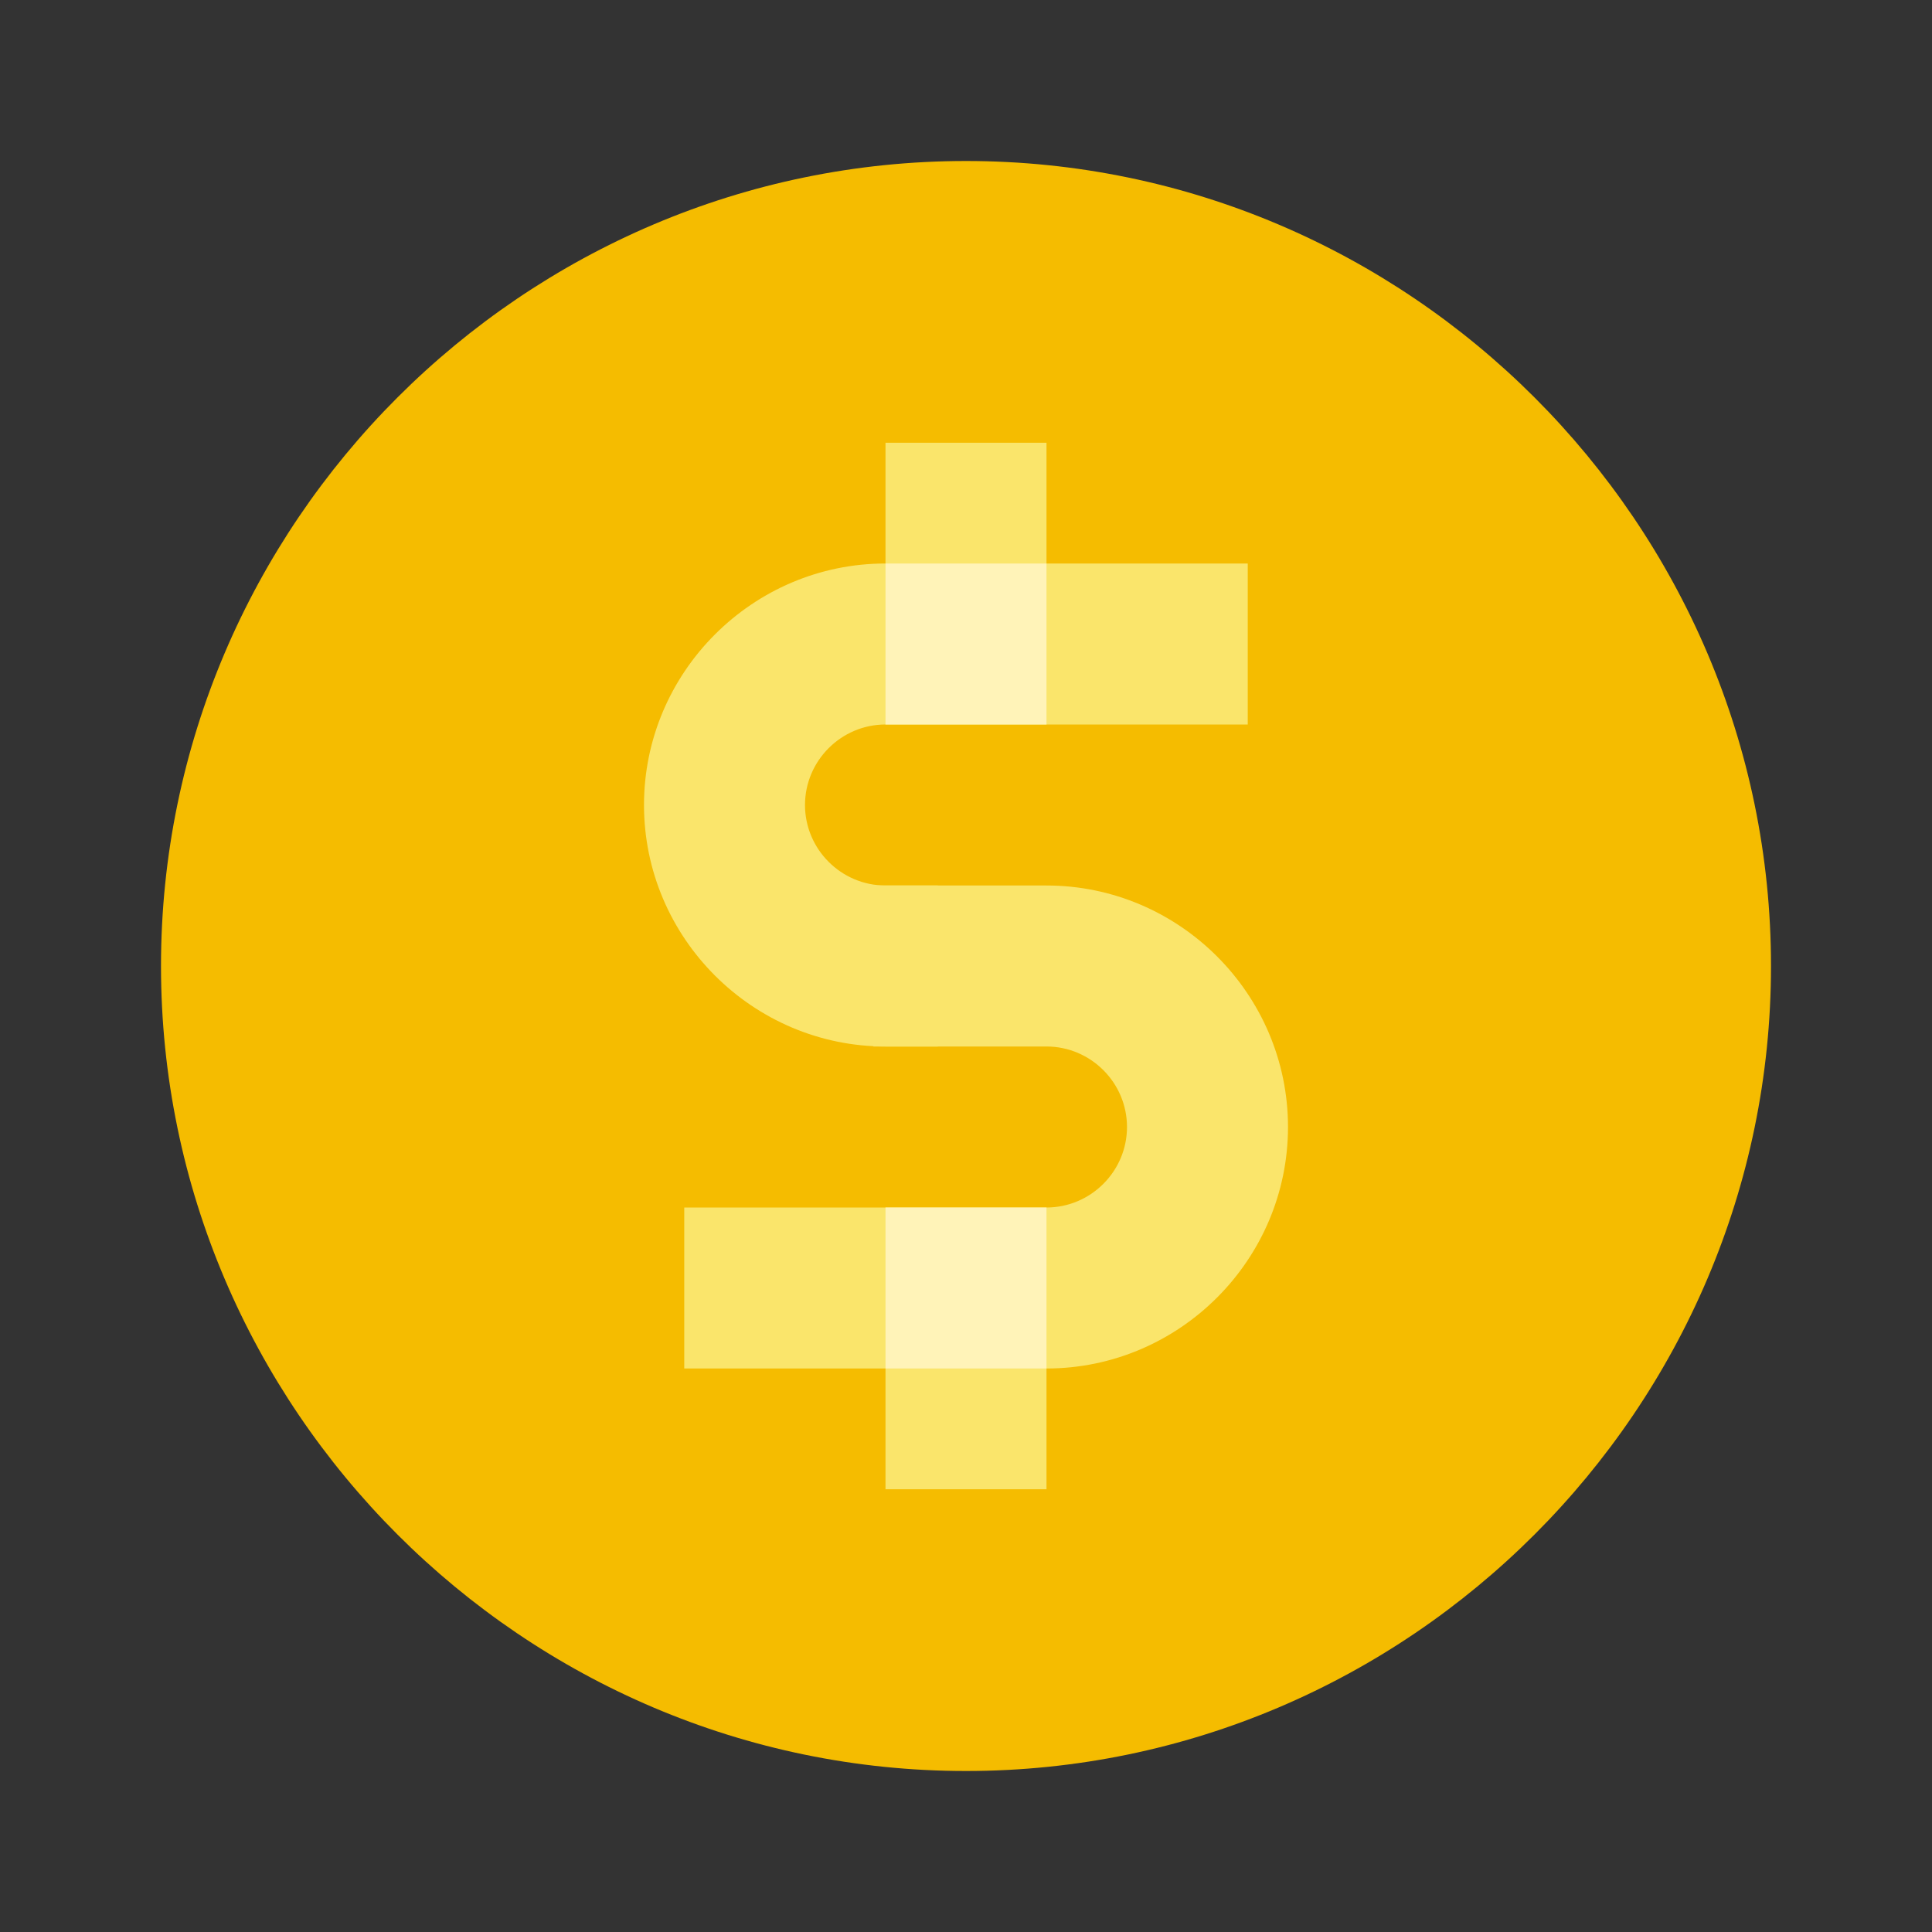 <svg width="60" height="60" viewBox="0 0 60 60" fill="none" xmlns="http://www.w3.org/2000/svg">
<rect x="0" y="0" width="60" height="60" fill="#333333" stroke="none"/>
<path d="M30 55C43.75 55 55 43.75 55 30C55 16.25 43.75 5 30 5C16.25 5 5 16.25 5 30C5 43.75 16.25 55 30 55Z" fill="#F5BC00"/>
<path d="M32.5 42.5H27.5V46.25H32.5V42.5Z" fill="#FAE56B"/>
<path d="M32.5 13.75H27.5V17.5H32.5V13.75Z" fill="#FAE56B"/>
<path d="M29.125 32.5H27.5C23.375 32.5 20 29.125 20 25C20 20.875 23.375 17.5 27.5 17.5H38.75V22.5H27.5C26.125 22.5 25 23.625 25 25C25 26.375 26.125 27.5 27.5 27.5H29.125V32.5Z" fill="#FAE56B"/>
<path d="M32.5 42.5H21.25V37.5H32.5C33.875 37.5 35 36.375 35 35C35 33.625 33.875 32.5 32.5 32.5H27.125V27.5H32.5C36.625 27.5 40 30.875 40 35C40 39.125 36.625 42.5 32.5 42.5Z" fill="#FAE56B"/>
<path d="M32.5 37.5H27.5V42.5H32.5V37.5Z" fill="#FFF3B8"/>
<path d="M32.5 17.5H27.5V22.5H32.5V17.5Z" fill="#FFF3B8"/>
</svg>
